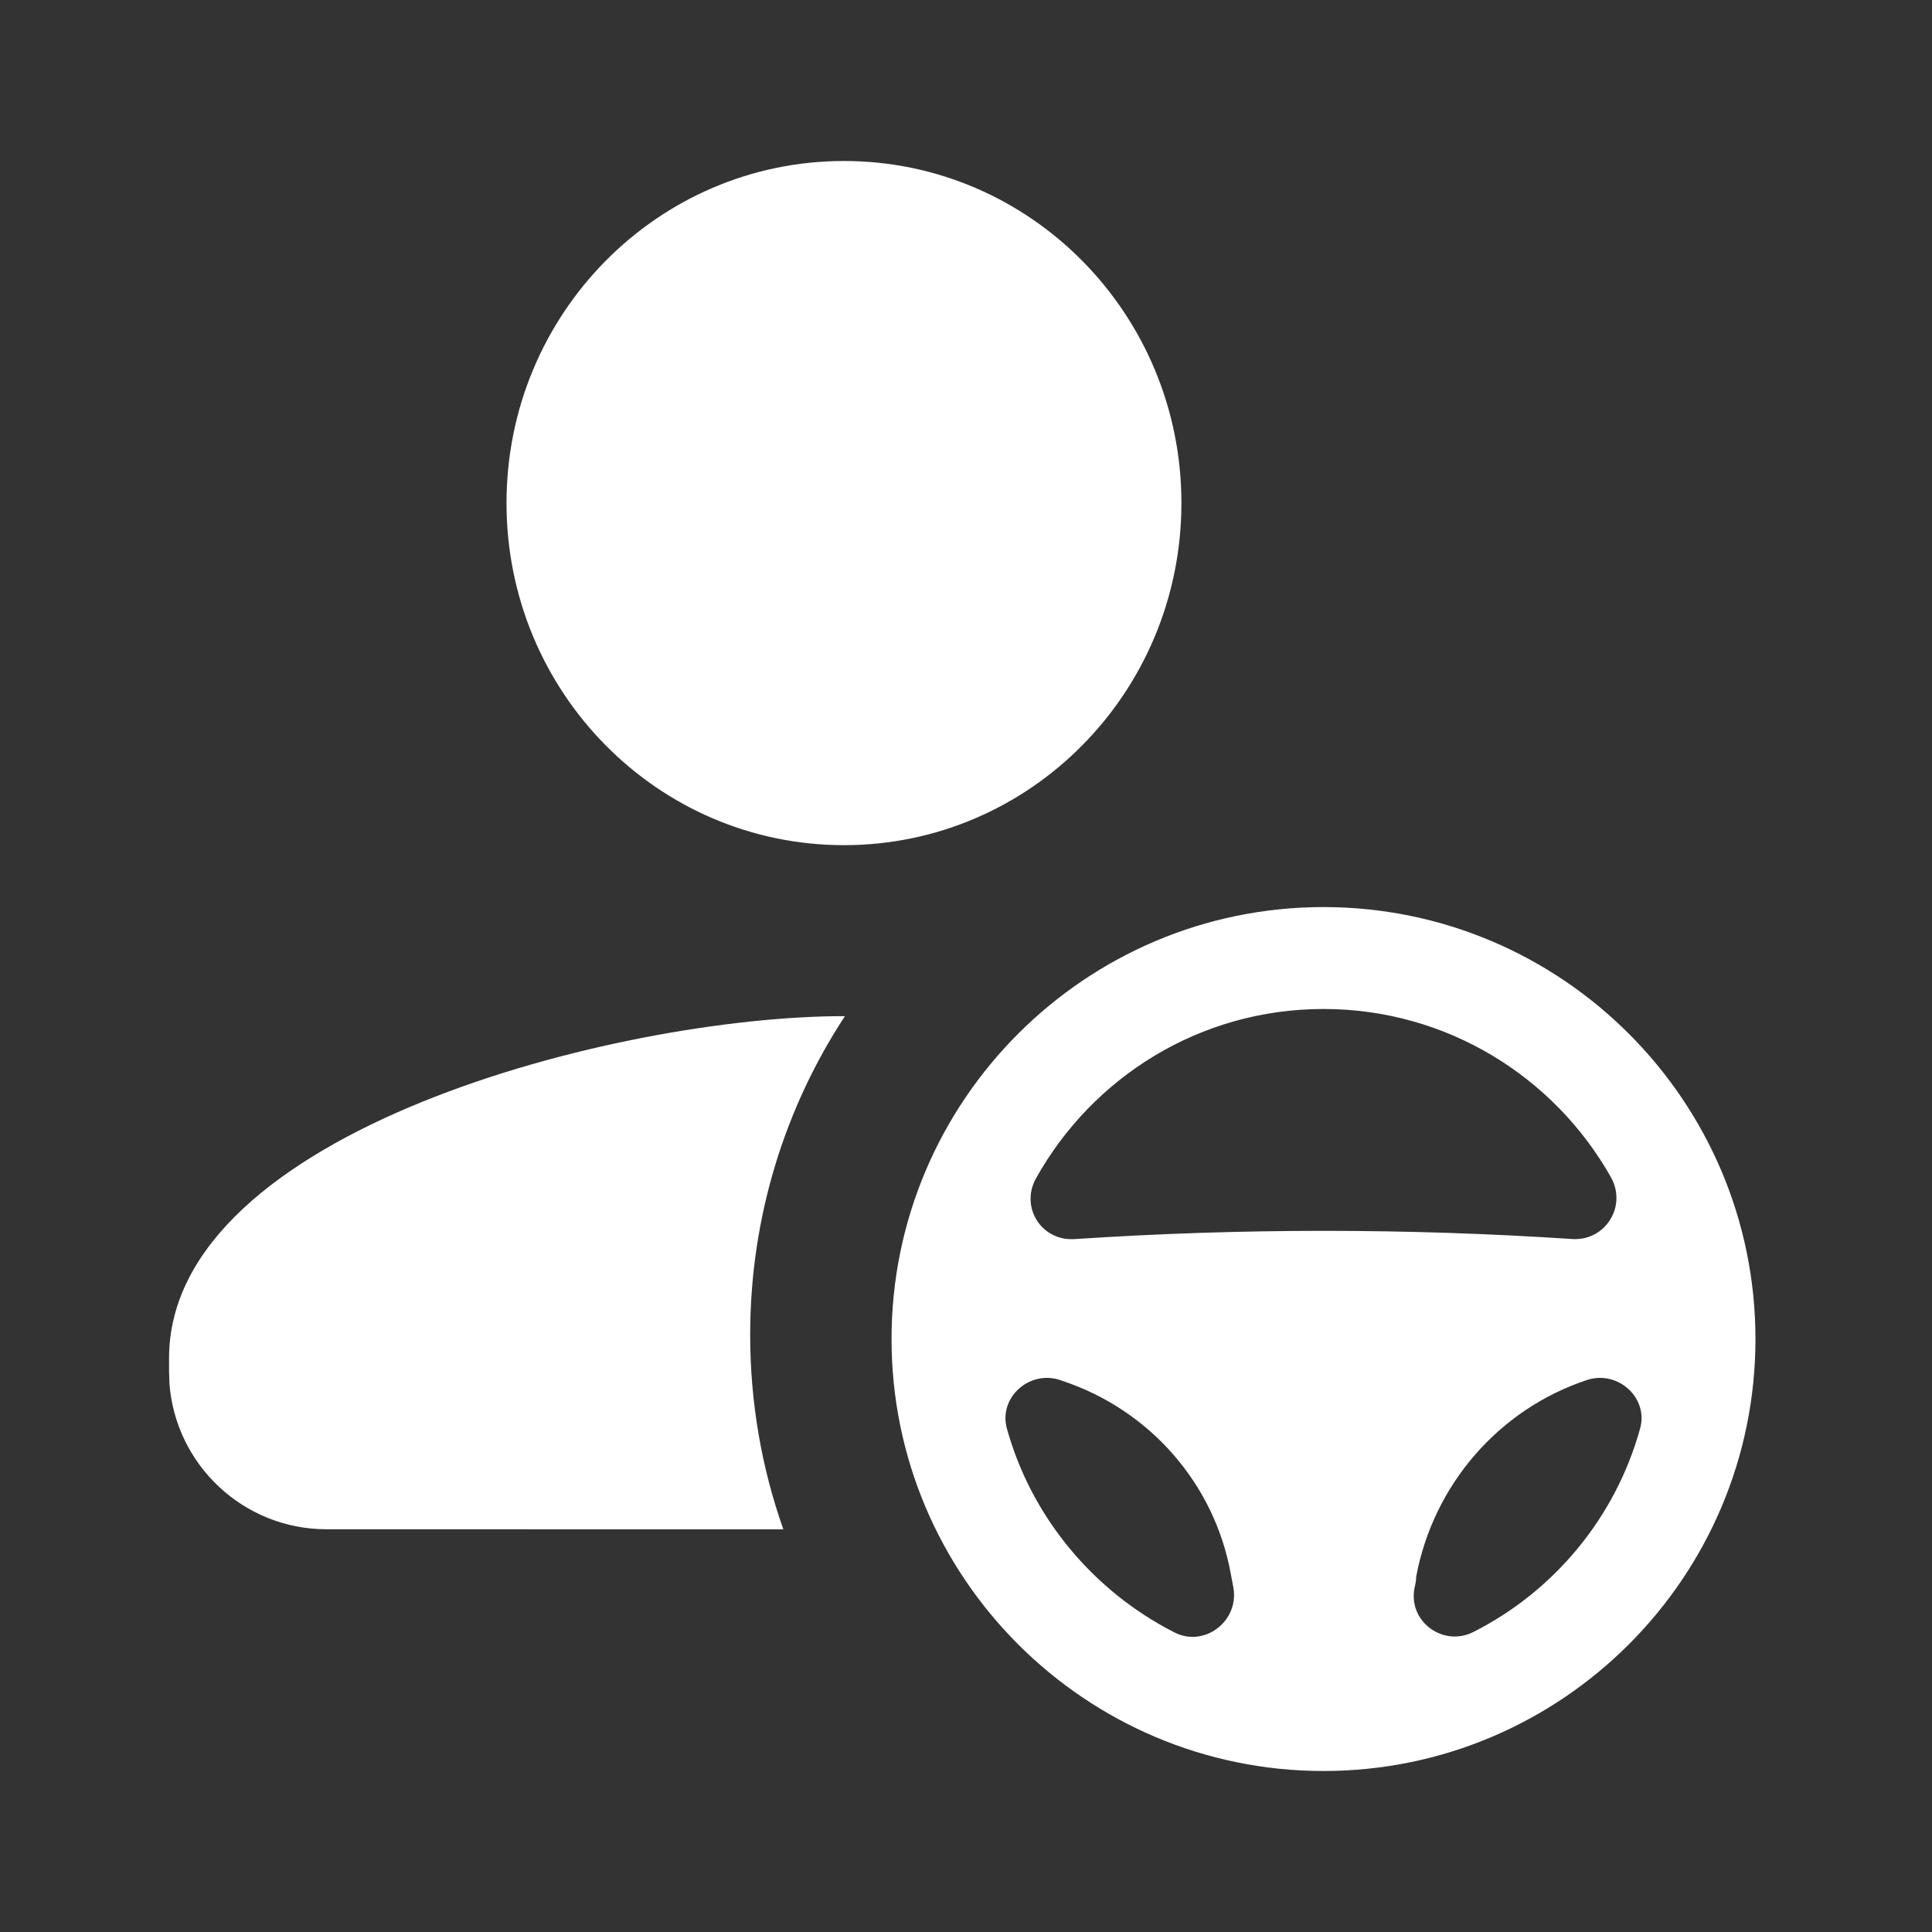 <svg width="24" height="24" viewBox="0 0 24 24" fill="none" xmlns="http://www.w3.org/2000/svg">
<rect x="0" y="0" width="24" height="24" fill="#333333" stroke="none"/>
<path fill-rule="evenodd" clip-rule="evenodd" d="M16.441 11.268C19.401 11.268 21.807 13.675 21.807 16.634C21.807 19.594 19.401 22 16.441 22C13.481 22 11.075 19.594 11.075 16.634C11.075 13.675 13.481 11.268 16.441 11.268ZM13.165 17.142C12.781 17.018 12.397 17.368 12.51 17.753C12.815 18.848 13.583 19.763 14.577 20.272C14.95 20.475 15.39 20.147 15.323 19.729L15.289 19.549C15.085 18.43 14.283 17.515 13.199 17.154L13.165 17.142ZM20.372 17.753C20.485 17.368 20.101 17.018 19.717 17.142C18.621 17.504 17.808 18.442 17.593 19.582C17.593 19.628 17.582 19.684 17.571 19.729C17.492 20.147 17.932 20.464 18.305 20.272C19.31 19.763 20.067 18.848 20.372 17.753ZM10.496 12.623C9.752 13.757 9.319 15.118 9.319 16.582C9.319 17.43 9.464 18.243 9.731 18.998L4.056 18.997C3.027 18.997 2.18 18.199 2.105 17.186L2.1 17.039V16.873C2.1 14.047 7.686 12.623 10.484 12.623L10.496 12.623ZM16.441 12.534C14.905 12.534 13.572 13.381 12.871 14.635C12.668 14.996 12.939 15.425 13.357 15.392C15.413 15.256 17.48 15.256 19.536 15.392C19.943 15.414 20.214 14.985 20.011 14.623C19.31 13.381 17.977 12.534 16.441 12.534ZM10.484 2C12.8 2 14.676 3.902 14.676 6.249C14.676 8.597 12.8 10.499 10.484 10.499C8.168 10.499 6.292 8.597 6.292 6.249C6.292 3.902 8.168 2 10.484 2Z" fill="white"/>
</svg>
